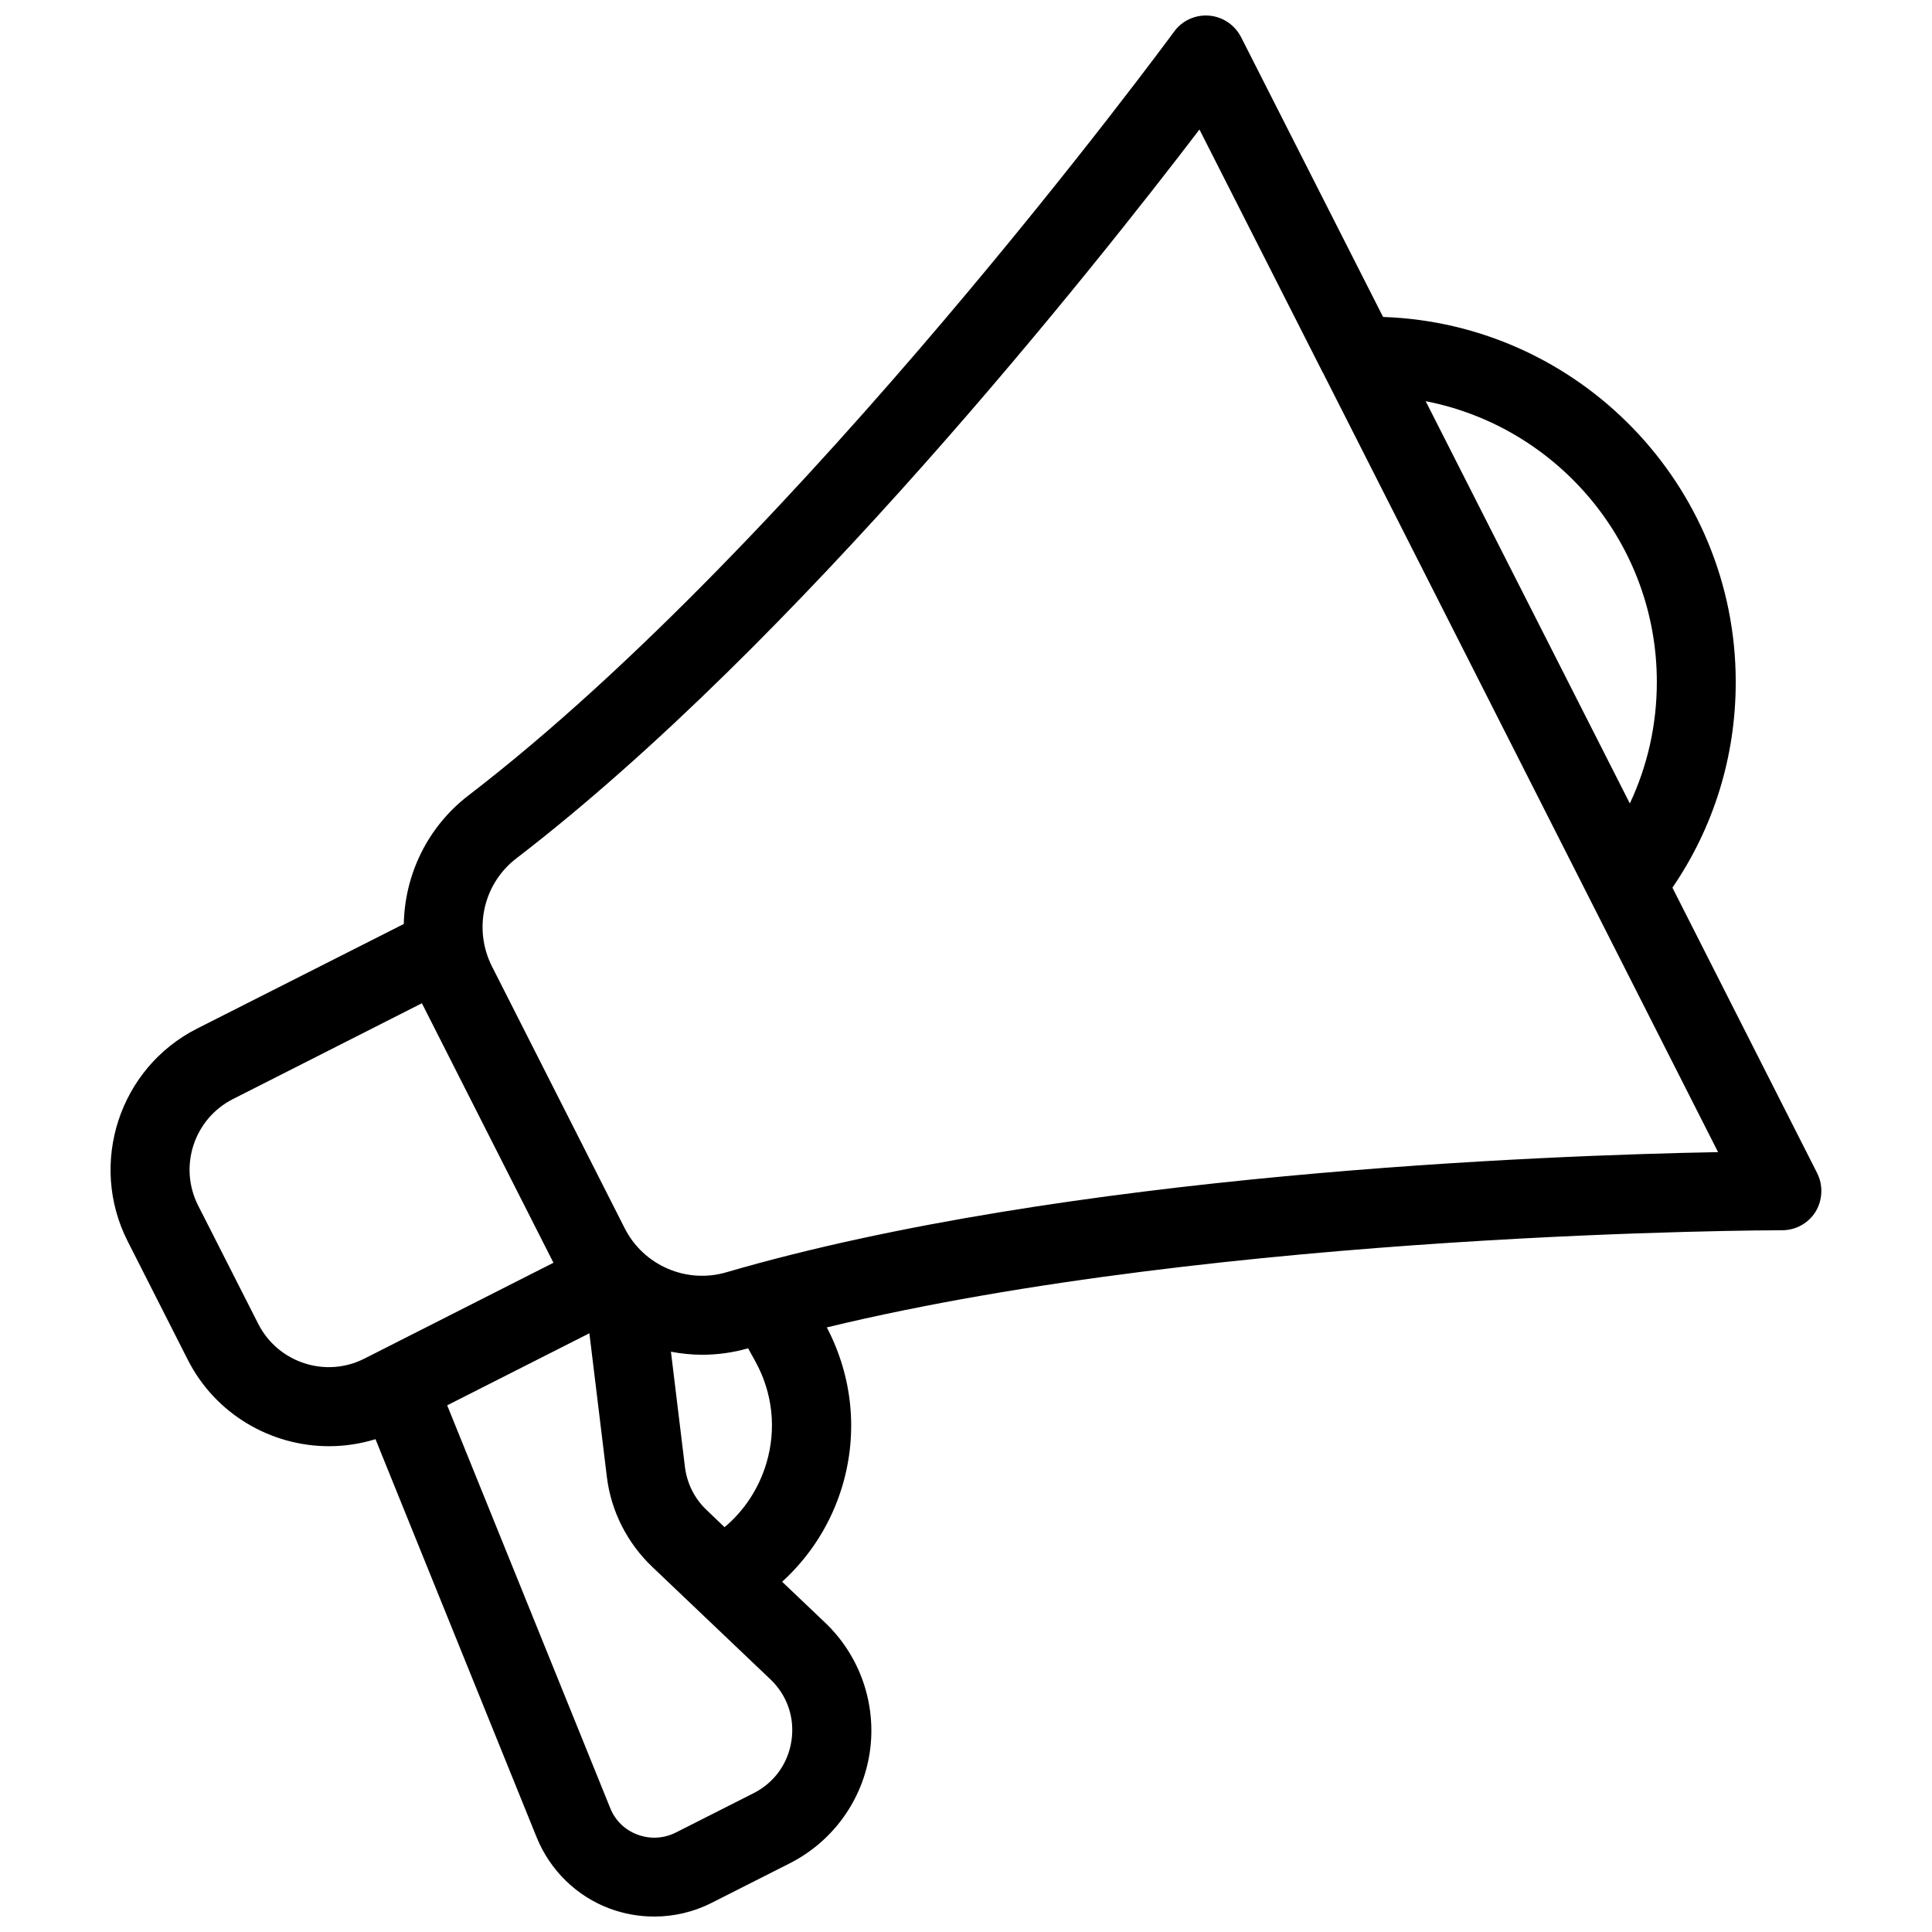 <?xml version="1.0" encoding="UTF-8"?>
<!-- Uploaded to: ICON Repo, www.iconrepo.com, Generator: ICON Repo Mixer Tools -->
<svg width="800px" height="800px" version="1.1" viewBox="144 144 512 512" xmlns="http://www.w3.org/2000/svg">
 <defs>
  <clipPath id="a">
   <path d="m173 148.09h454v503.81h-454z"/>
  </clipPath>
 </defs>
 <g clip-path="url(#a)">
  <path d="m625.55 454.86-38.34-75.621c10.984-16.07 16.777-34.812 16.777-54.512 0-52.246-41.613-94.969-93.457-96.73l-37.637-74.164c-1.664-3.223-4.836-5.391-8.465-5.691s-7.152 1.309-9.27 4.231c-1.008 1.359-99.199 135.07-187.02 202.43-10.883 8.363-16.879 21.008-17.129 34.059l-54.762 27.711c-20.605 10.43-28.867 35.719-18.438 56.324l15.922 31.387c7.356 14.559 22.168 22.973 37.434 22.973 4.133 0 8.262-0.605 12.344-1.863l42.723 105.55c3.527 8.664 10.531 15.566 19.348 18.844 3.777 1.41 7.809 2.117 11.789 2.117 5.238 0 10.48-1.211 15.215-3.629l20.707-10.48c11.438-5.793 19.348-16.777 21.211-29.473 1.863-12.645-2.57-25.492-11.84-34.309l-11.387-10.832c7.457-6.801 13-15.469 15.973-25.441 4.18-14.105 2.672-28.969-4.133-41.969 105.45-25.492 250.75-25.746 253.11-25.746h0.051c3.629 0 7.004-1.863 8.918-4.988 1.809-3.066 2.008-6.949 0.348-10.172zm-42.473-130.13c0 11.336-2.469 22.219-7.152 32.195l-54.109-106.61c34.863 6.801 61.262 37.586 61.262 74.414zm-370.65 170.09-15.918-31.34c-5.238-10.328-1.109-22.973 9.219-28.215l50.078-25.391 16.977 33.504 17.887 35.266-50.078 25.391c-10.277 5.242-22.926 1.113-28.164-9.215zm141.32 110.48c-0.906 6.047-4.535 11.082-9.926 13.855l-20.707 10.48c-3.223 1.613-6.801 1.812-10.176 0.555-3.375-1.258-5.945-3.777-7.254-7.106l-43.176-106.66 37.684-19.094 4.637 38.09c1.109 9.07 5.391 17.48 11.992 23.781l31.438 29.926c4.379 4.227 6.394 10.121 5.488 16.168zm-22.57-61.211c-3.125-2.973-5.09-6.953-5.644-11.184l-3.727-30.684c2.719 0.504 5.492 0.805 8.262 0.805 4.031 0 8.16-0.555 12.191-1.715l1.914 3.477c4.586 8.312 5.644 17.887 2.922 27.004-2.016 6.699-5.844 12.543-11.082 16.93zm5.34-62.926c-10.629 3.125-22.016-1.812-27.004-11.738l-35.117-69.273c-5.039-9.926-2.316-22.016 6.5-28.719 74.312-57.082 153.26-156.79 180.97-193.11l32.695 64.438s0 0.051 0.051 0.051l104.69 206.51c-45.746 0.855-172.8 5.59-262.79 31.84z"/>
 </g>
</svg>